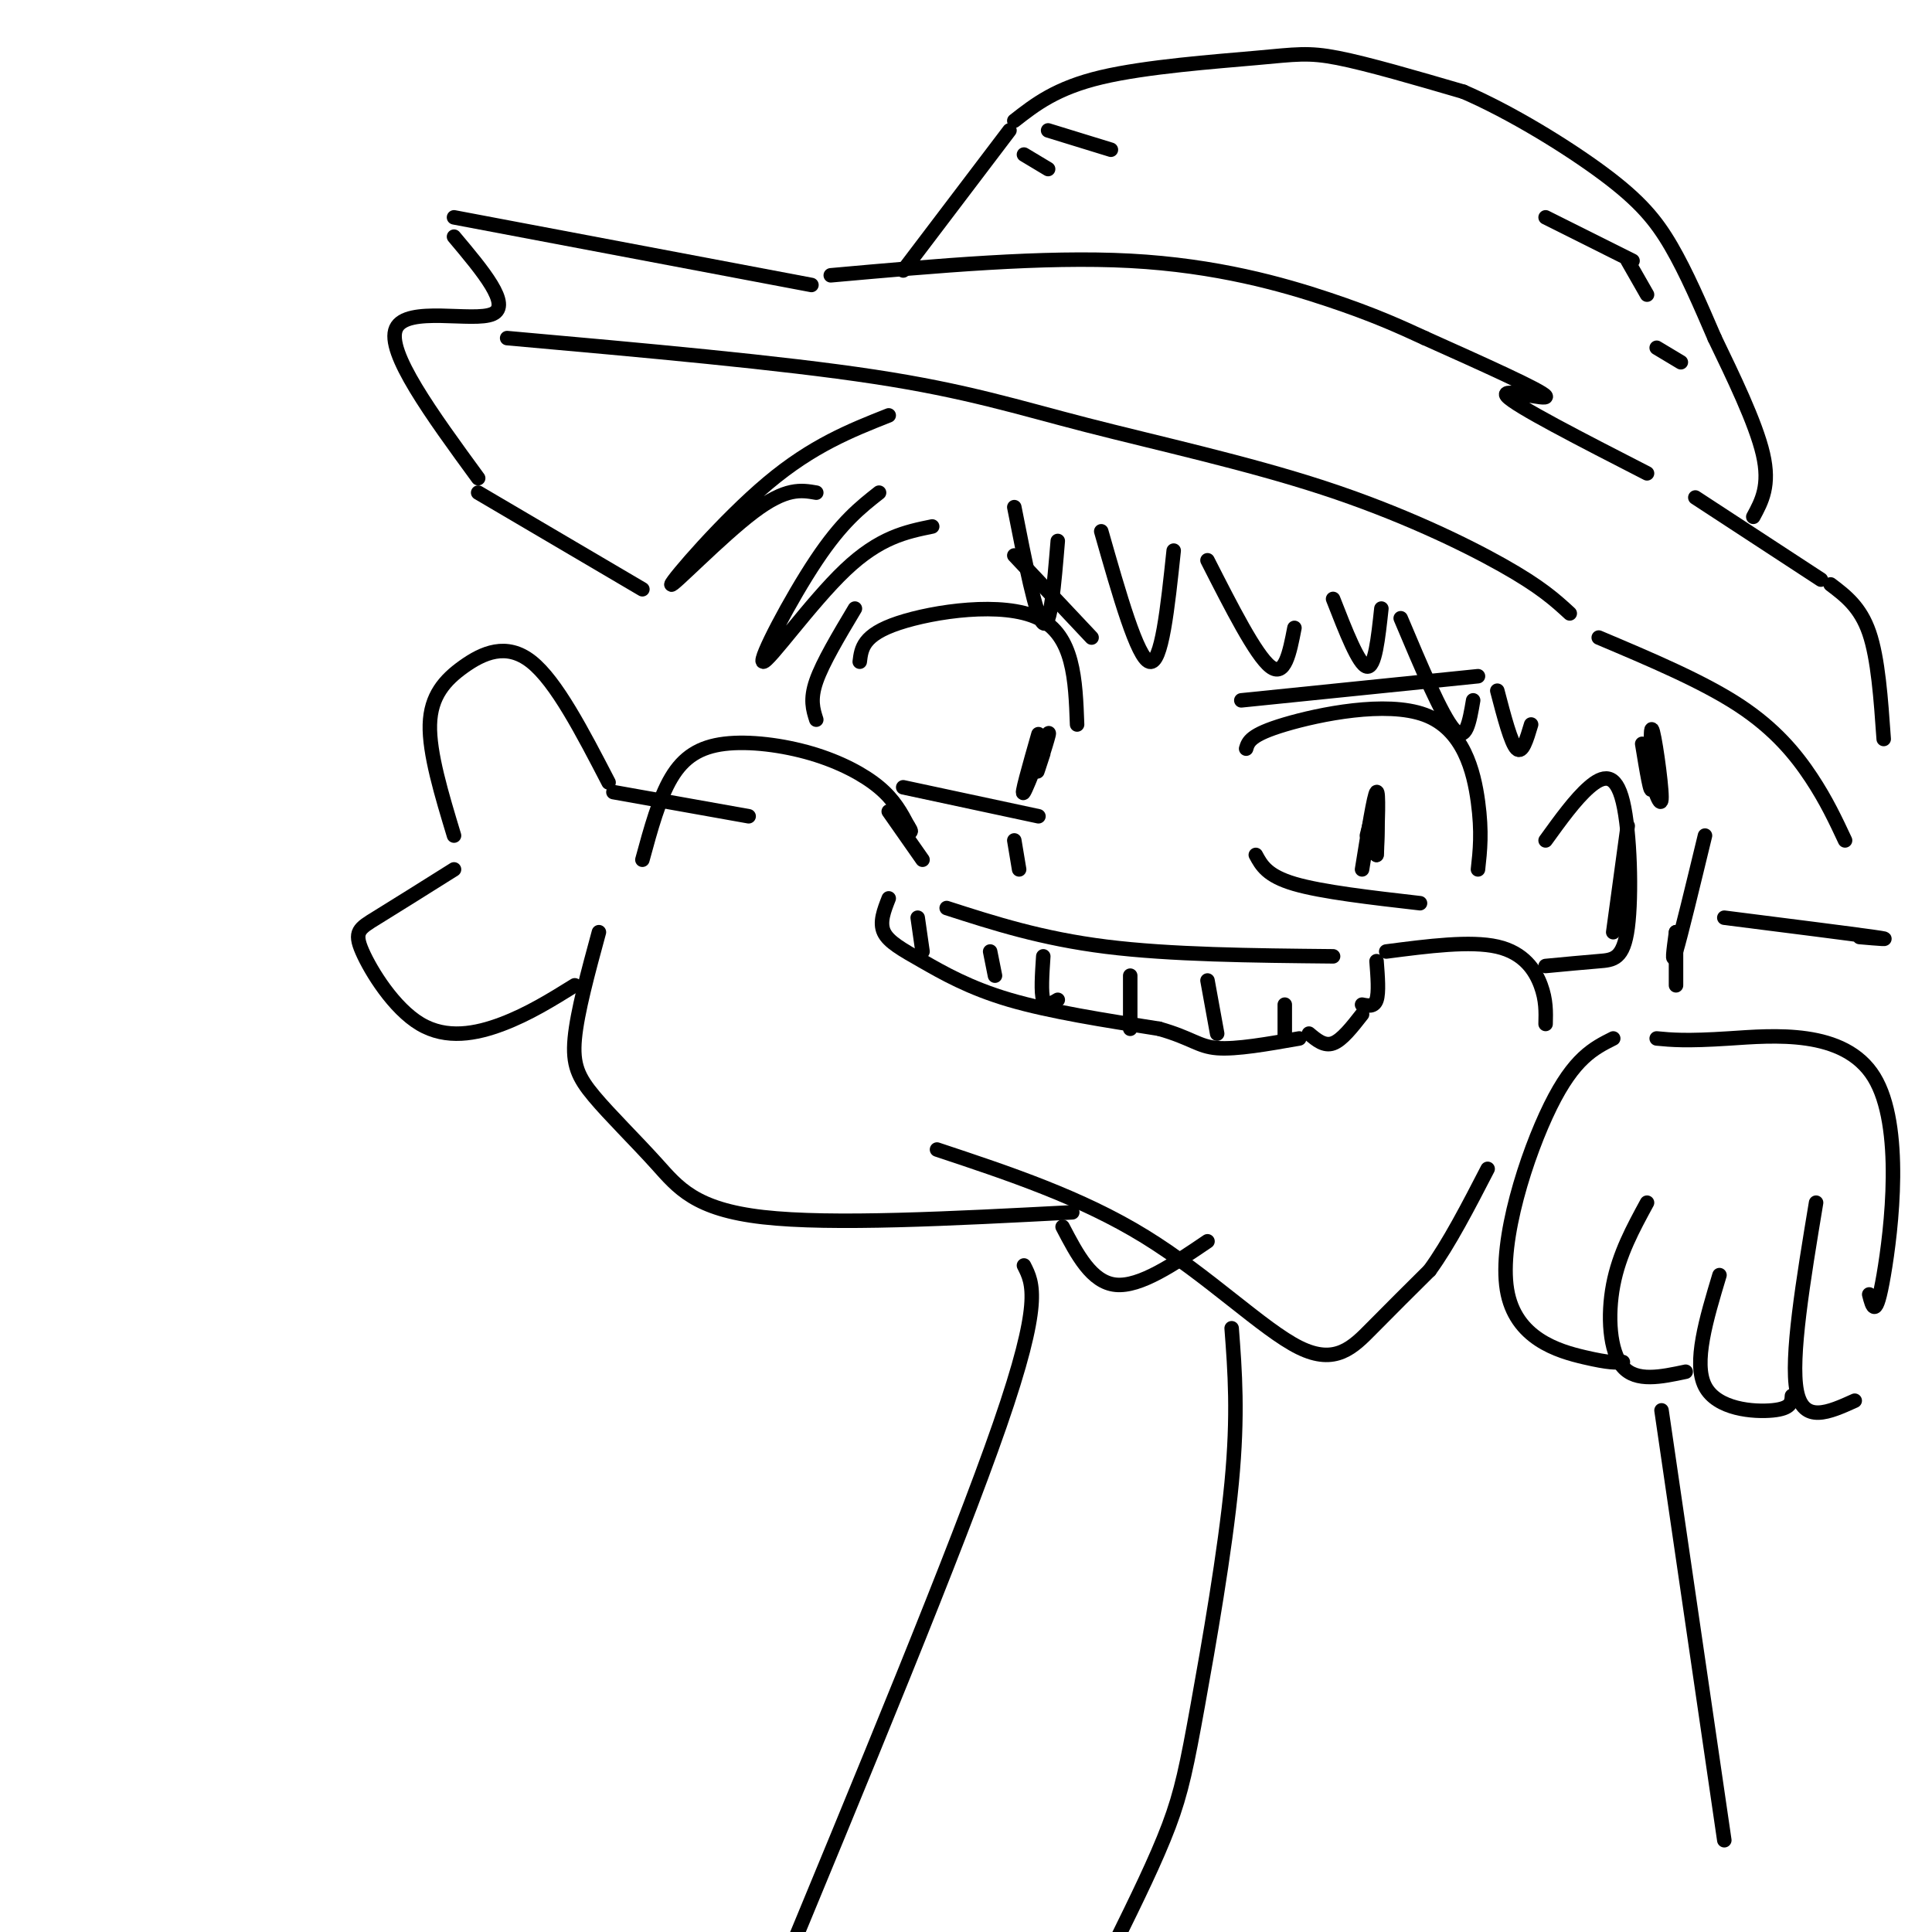 <svg viewBox='0 0 400 400' version='1.1' xmlns='http://www.w3.org/2000/svg' xmlns:xlink='http://www.w3.org/1999/xlink'><g fill='none' stroke='rgb(0,0,0)' stroke-width='3' stroke-linecap='round' stroke-linejoin='round'><path d='M127,164c0.000,0.000 28.000,5.000 28,5'/><path d='M126,162c-5.417,-10.458 -10.833,-20.917 -16,-25c-5.167,-4.083 -10.083,-1.792 -14,1c-3.917,2.792 -6.833,6.083 -7,12c-0.167,5.917 2.417,14.458 5,23'/><path d='M94,180c-6.171,3.876 -12.341,7.751 -16,10c-3.659,2.249 -4.805,2.871 -3,7c1.805,4.129 6.563,11.766 12,15c5.437,3.234 11.553,2.067 17,0c5.447,-2.067 10.223,-5.033 15,-8'/><path d='M124,193c-2.246,8.274 -4.491,16.549 -5,22c-0.509,5.451 0.719,8.080 4,12c3.281,3.920 8.614,9.132 13,14c4.386,4.868 7.825,9.391 22,11c14.175,1.609 39.088,0.305 64,-1'/><path d='M194,238c14.929,4.958 29.857,9.917 43,18c13.143,8.083 24.500,19.292 32,23c7.500,3.708 11.143,-0.083 15,-4c3.857,-3.917 7.929,-7.958 12,-12'/><path d='M296,263c4.000,-5.500 8.000,-13.250 12,-21'/><path d='M334,215c-4.048,2.030 -8.095,4.060 -13,14c-4.905,9.940 -10.667,27.792 -9,38c1.667,10.208 10.762,12.774 16,14c5.238,1.226 6.619,1.113 8,1'/><path d='M341,249c-2.889,5.311 -5.778,10.622 -7,17c-1.222,6.378 -0.778,13.822 2,17c2.778,3.178 7.889,2.089 13,1'/><path d='M356,264c-2.733,9.089 -5.467,18.178 -3,23c2.467,4.822 10.133,5.378 14,5c3.867,-0.378 3.933,-1.689 4,-3'/><path d='M343,215c3.024,0.292 6.048,0.583 15,0c8.952,-0.583 23.833,-2.042 30,8c6.167,10.042 3.619,31.583 2,41c-1.619,9.417 -2.310,6.708 -3,4'/><path d='M376,249c-2.667,16.083 -5.333,32.167 -4,39c1.333,6.833 6.667,4.417 12,2'/><path d='M258,155c0.429,-1.435 0.857,-2.869 8,-5c7.143,-2.131 21.000,-4.958 29,-2c8.000,2.958 10.143,11.702 11,18c0.857,6.298 0.429,10.149 0,14'/><path d='M260,177c1.167,2.167 2.333,4.333 8,6c5.667,1.667 15.833,2.833 26,4'/><path d='M282,180c1.250,-7.750 2.500,-15.500 3,-16c0.500,-0.500 0.250,6.250 0,13'/><path d='M285,177c0.089,-0.200 0.311,-7.200 0,-9c-0.311,-1.800 -1.156,1.600 -2,5'/><path d='M257,145c0.000,0.000 49.000,-5.000 49,-5'/><path d='M178,137c0.333,-2.778 0.667,-5.556 8,-8c7.333,-2.444 21.667,-4.556 29,-1c7.333,3.556 7.667,12.778 8,22'/><path d='M187,163c0.000,0.000 28.000,6.000 28,6'/><path d='M215,152c-1.899,6.655 -3.798,13.310 -3,12c0.798,-1.310 4.292,-10.583 5,-12c0.708,-1.417 -1.369,5.024 -2,7c-0.631,1.976 0.185,-0.512 1,-3'/><path d='M210,115c0.000,0.000 16.000,17.000 16,17'/><path d='M210,174c0.000,0.000 1.000,6.000 1,6'/><path d='M184,186c-0.976,2.482 -1.952,4.964 -1,7c0.952,2.036 3.833,3.625 8,6c4.167,2.375 9.619,5.536 18,8c8.381,2.464 19.690,4.232 31,6'/><path d='M240,213c6.733,1.911 8.067,3.689 12,4c3.933,0.311 10.467,-0.844 17,-2'/><path d='M196,188c9.833,3.167 19.667,6.333 33,8c13.333,1.667 30.167,1.833 47,2'/><path d='M285,199c0.250,3.250 0.500,6.500 0,8c-0.500,1.500 -1.750,1.250 -3,1'/><path d='M190,190c0.000,0.000 1.000,7.000 1,7'/><path d='M216,198c-0.250,3.750 -0.500,7.500 0,9c0.500,1.500 1.750,0.750 3,0'/><path d='M234,202c0.000,0.000 0.000,11.000 0,11'/><path d='M250,203c0.000,0.000 2.000,11.000 2,11'/><path d='M266,208c0.000,0.000 0.000,7.000 0,7'/><path d='M205,197c0.000,0.000 1.000,5.000 1,5'/><path d='M271,214c1.583,1.333 3.167,2.667 5,2c1.833,-0.667 3.917,-3.333 6,-6'/><path d='M287,197c8.733,-1.133 17.467,-2.267 23,-1c5.533,1.267 7.867,4.933 9,8c1.133,3.067 1.067,5.533 1,8'/><path d='M133,178c1.734,-6.375 3.467,-12.750 6,-17c2.533,-4.250 5.864,-6.376 11,-7c5.136,-0.624 12.075,0.255 18,2c5.925,1.745 10.836,4.356 14,7c3.164,2.644 4.582,5.322 6,8'/><path d='M188,171c1.000,1.500 0.500,1.250 0,1'/><path d='M191,178c0.000,0.000 -7.000,-10.000 -7,-10'/><path d='M184,86c-7.875,3.119 -15.750,6.238 -25,14c-9.250,7.762 -19.875,20.167 -20,21c-0.125,0.833 10.250,-9.905 17,-15c6.750,-5.095 9.875,-4.548 13,-4'/><path d='M182,102c-3.851,3.030 -7.702,6.060 -13,14c-5.298,7.940 -12.042,20.792 -11,21c1.042,0.208 9.869,-12.226 17,-19c7.131,-6.774 12.565,-7.887 18,-9'/><path d='M210,105c2.250,11.417 4.500,22.833 6,24c1.500,1.167 2.250,-7.917 3,-17'/><path d='M228,110c3.750,13.167 7.500,26.333 10,27c2.500,0.667 3.750,-11.167 5,-23'/><path d='M250,116c5.000,9.833 10.000,19.667 13,22c3.000,2.333 4.000,-2.833 5,-8'/><path d='M276,124c2.667,6.833 5.333,13.667 7,14c1.667,0.333 2.333,-5.833 3,-12'/><path d='M290,128c4.250,10.083 8.500,20.167 11,23c2.500,2.833 3.250,-1.583 4,-6'/><path d='M310,143c1.417,5.417 2.833,10.833 4,12c1.167,1.167 2.083,-1.917 3,-5'/><path d='M340,154c0.923,5.613 1.845,11.226 2,9c0.155,-2.226 -0.458,-12.292 0,-12c0.458,0.292 1.988,10.940 2,14c0.012,3.060 -1.494,-1.470 -3,-6'/><path d='M337,171c0.000,0.000 -3.000,22.000 -3,22'/><path d='M320,174c3.072,-4.255 6.144,-8.510 9,-11c2.856,-2.490 5.498,-3.214 7,3c1.502,6.214 1.866,19.365 1,26c-0.866,6.635 -2.962,6.753 -6,7c-3.038,0.247 -7.019,0.624 -11,1'/><path d='M177,126c-3.333,5.583 -6.667,11.167 -8,15c-1.333,3.833 -0.667,5.917 0,8'/><path d='M105,70c28.351,2.531 56.702,5.062 76,8c19.298,2.938 29.544,6.282 44,10c14.456,3.718 33.123,7.809 49,13c15.877,5.191 28.965,11.483 37,16c8.035,4.517 11.018,7.258 14,10'/><path d='M331,132c10.733,4.533 21.467,9.067 29,14c7.533,4.933 11.867,10.267 15,15c3.133,4.733 5.067,8.867 7,13'/><path d='M133,122c0.000,0.000 -34.000,-20.000 -34,-20'/><path d='M99,99c-9.578,-13.111 -19.156,-26.222 -17,-31c2.156,-4.778 16.044,-1.222 20,-3c3.956,-1.778 -2.022,-8.889 -8,-16'/><path d='M94,45c0.000,0.000 74.000,14.000 74,14'/><path d='M172,57c22.067,-1.978 44.133,-3.956 62,-3c17.867,0.956 31.533,4.844 41,8c9.467,3.156 14.733,5.578 20,8'/><path d='M295,70c12.089,5.422 24.178,10.844 25,12c0.822,1.156 -9.622,-1.956 -8,0c1.622,1.956 15.311,8.978 29,16'/><path d='M351,103c0.000,0.000 26.000,17.000 26,17'/><path d='M379,121c3.083,2.333 6.167,4.667 8,10c1.833,5.333 2.417,13.667 3,22'/><path d='M357,190c13.167,1.667 26.333,3.333 31,4c4.667,0.667 0.833,0.333 -3,0'/><path d='M353,173c-2.500,10.333 -5.000,20.667 -6,24c-1.000,3.333 -0.500,-0.333 0,-4'/><path d='M347,193c0.000,0.000 0.000,11.000 0,11'/><path d='M187,56c0.000,0.000 22.000,-29.000 22,-29'/><path d='M210,25c4.339,-3.393 8.679,-6.786 18,-9c9.321,-2.214 23.625,-3.250 32,-4c8.375,-0.750 10.821,-1.214 17,0c6.179,1.214 16.089,4.107 26,7'/><path d='M303,19c9.857,4.262 21.500,11.417 29,17c7.500,5.583 10.857,9.595 14,15c3.143,5.405 6.071,12.202 9,19'/><path d='M355,70c3.711,7.711 8.489,17.489 10,24c1.511,6.511 -0.244,9.756 -2,13'/><path d='M320,45c0.000,0.000 18.000,9.000 18,9'/><path d='M337,54c0.000,0.000 4.000,7.000 4,7'/><path d='M343,72c0.000,0.000 5.000,3.000 5,3'/><path d='M217,27c0.000,0.000 13.000,4.000 13,4'/><path d='M212,32c0.000,0.000 5.000,3.000 5,3'/><path d='M220,254c3.000,5.750 6.000,11.500 11,12c5.000,0.500 12.000,-4.250 19,-9'/><path d='M344,292c0.000,0.000 13.000,89.000 13,89'/><path d='M255,275c0.679,8.923 1.357,17.845 0,32c-1.357,14.155 -4.750,33.542 -7,46c-2.250,12.458 -3.357,17.988 -6,25c-2.643,7.012 -6.821,15.506 -11,24'/><path d='M212,262c1.917,3.750 3.833,7.500 -5,33c-8.833,25.500 -28.417,72.750 -48,120'/></g>
</svg>